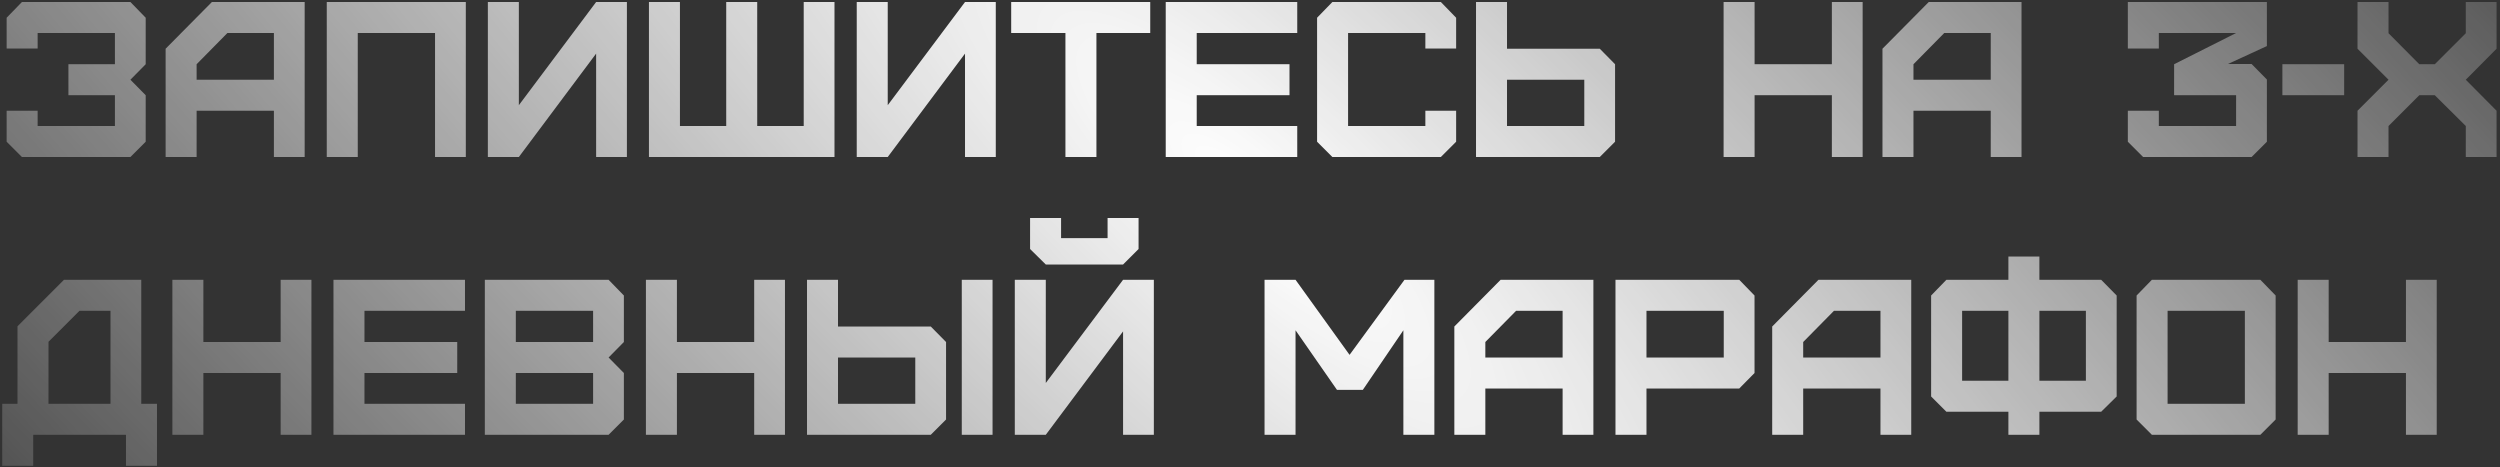 <?xml version="1.0" encoding="UTF-8"?> <svg xmlns="http://www.w3.org/2000/svg" width="621" height="116" viewBox="0 0 621 116" fill="none"><rect x="0" y="0" width="621" height="116" fill="#333333" stroke="none"/> <path d="M32.395 39H5.445L1.65 35.205V27.505H9.35V31.3H28.545V23.655H16.995V15.955H28.545V8.2H9.35V12.05H1.65V4.405L5.445 0.5H32.395L36.19 4.405V15.955L32.395 19.805L36.19 23.655V35.205L32.395 39ZM48.84 19.805H68.035V8.2H56.485L48.84 15.955V19.805ZM48.84 39H41.14V12.105L52.635 0.5H75.68V39H68.035V27.505H48.84V39ZM88.868 39H81.168V0.5H115.708V39H108.063V8.2H88.868V39ZM128.883 39H121.183V0.5H128.883V26.13L148.078 0.5H155.723V39H148.078V13.315L128.883 39ZM207.287 39H161.197V0.5H168.897V31.3H180.392V0.5H188.092V31.3H199.642V0.5H207.287V39ZM220.513 39H212.813V0.5H220.513V26.13L239.708 0.5H247.353V39H239.708V13.315L220.513 39ZM272.353 39H264.653V8.2H251.178V0.5H285.718V8.2H272.353V39ZM322.236 39H289.566V0.5H322.236V8.2H297.266V15.955H320.311V23.655H297.266V31.3H322.236V39ZM357.909 39H330.959L327.164 35.205V4.405L330.959 0.5H357.909L361.704 4.405V12.05H354.059V8.2H334.864V31.3H354.059V27.505H361.704V35.205L357.909 39ZM374.342 31.3H393.537V19.805H374.342V31.3ZM397.387 39H366.642V0.5H374.342V12.105H397.387L401.182 15.955V35.205L397.387 39ZM435.841 39H428.141V0.5H435.841V15.955H455.036V0.5H462.681V39H455.036V23.655H435.841V39ZM475.305 19.805H494.5V8.2H482.95L475.305 15.955V19.805ZM475.305 39H467.605V12.105L479.1 0.5H502.145V39H494.5V27.505H475.305V39ZM559.299 39H532.349L528.554 35.205V27.505H536.254V31.3H555.449V23.655H540.049V15.955L555.449 8.2H536.254V12.05H528.554V0.5H563.094V11.445L553.414 15.9H559.299L563.094 19.75V35.205L559.299 39ZM566.945 23.655V15.955H582.29V23.655H566.945ZM593.308 39H585.608V27.505L593.308 19.805L585.608 12.105V0.5H593.308V8.255L600.953 15.955H604.803L612.503 8.255V0.5H620.148V12.105L612.503 19.805L620.148 27.505V39H612.503V31.3L604.803 23.655H600.953L593.308 31.3V39ZM12.045 100.3H27.445V77.2H19.745L12.045 84.9V100.3ZM8.25 115.7H0.55V100.3H4.345V81.05L15.895 69.5H35.09V100.3H38.995V115.7H31.295V108H8.25V115.7ZM50.518 108H42.818V69.5H50.518V84.955H69.713V69.5H77.358V108H69.713V92.655H50.518V108ZM115.503 108H82.833V69.5H115.503V77.2H90.533V84.955H113.578V92.655H90.533V100.3H115.503V108ZM128.131 100.3H147.326V92.655H128.131V100.3ZM128.131 84.955H147.326V77.2H128.131V84.955ZM151.176 108H120.431V69.5H151.176L154.971 73.405V84.955L151.176 88.805L154.971 92.655V104.205L151.176 108ZM168.145 108H160.445V69.5H168.145V84.955H187.34V69.5H194.985V108H187.34V92.655H168.145V108ZM208.16 100.3H227.355V88.805H208.16V100.3ZM231.205 108H200.46V69.5H208.16V81.105H231.205L235 84.955V104.205L231.205 108ZM246.55 108H238.905V69.5H246.55V108ZM255.871 61.855V54.155H263.571V59.16H275.121V54.155H282.821V61.855L278.971 65.705H259.776L255.871 61.855ZM259.776 108H252.076V69.5H259.776V95.13L278.971 69.5H286.616V108H278.971V82.315L259.776 108ZM321.812 108H314.112V69.5H321.812L335.232 88.145L348.872 69.5H356.297V108H348.597V82.04L338.532 96.835H332.097L321.812 82.04V108ZM368.958 88.805H388.153V77.2H376.603L368.958 84.955V88.805ZM368.958 108H361.258V81.105L372.753 69.5H395.798V108H388.153V96.505H368.958V108ZM408.985 88.805H428.18V77.2H408.985V88.805ZM408.985 108H401.285V69.5H432.03L435.825 73.405V92.655L432.03 96.505H408.985V108ZM447.913 88.805H467.108V77.2H455.558L447.913 84.955V88.805ZM447.913 108H440.213V81.105L451.708 69.5H474.753V108H467.108V96.505H447.913V108ZM483.485 69.5H498.885V63.725H506.585V69.5H521.93L525.78 73.405V98.485L521.93 102.28H506.585V108H498.885V102.28H483.485L479.69 98.485V73.405L483.485 69.5ZM487.39 94.58H498.885V77.2H487.39V94.58ZM506.585 94.58H518.135V77.2H506.585V94.58ZM538.429 100.3H557.624V77.2H538.429V100.3ZM561.474 108H534.524L530.729 104.205V73.405L534.524 69.5H561.474L565.269 73.405V104.205L561.474 108ZM578.443 108H570.743V69.5H578.443V84.955H597.638V69.5H605.283V108H597.638V92.655H578.443V108Z" fill="url(#paint0_radial_101_362)"></path> <defs> <radialGradient id="paint0_radial_101_362" cx="0" cy="0" r="1" gradientUnits="userSpaceOnUse" gradientTransform="translate(311.5 50) rotate(132.769) scale(314.558 1090.54)"> <stop stop-color="white"></stop> <stop offset="1" stop-color="white" stop-opacity="0"></stop> </radialGradient> </defs> </svg> 
